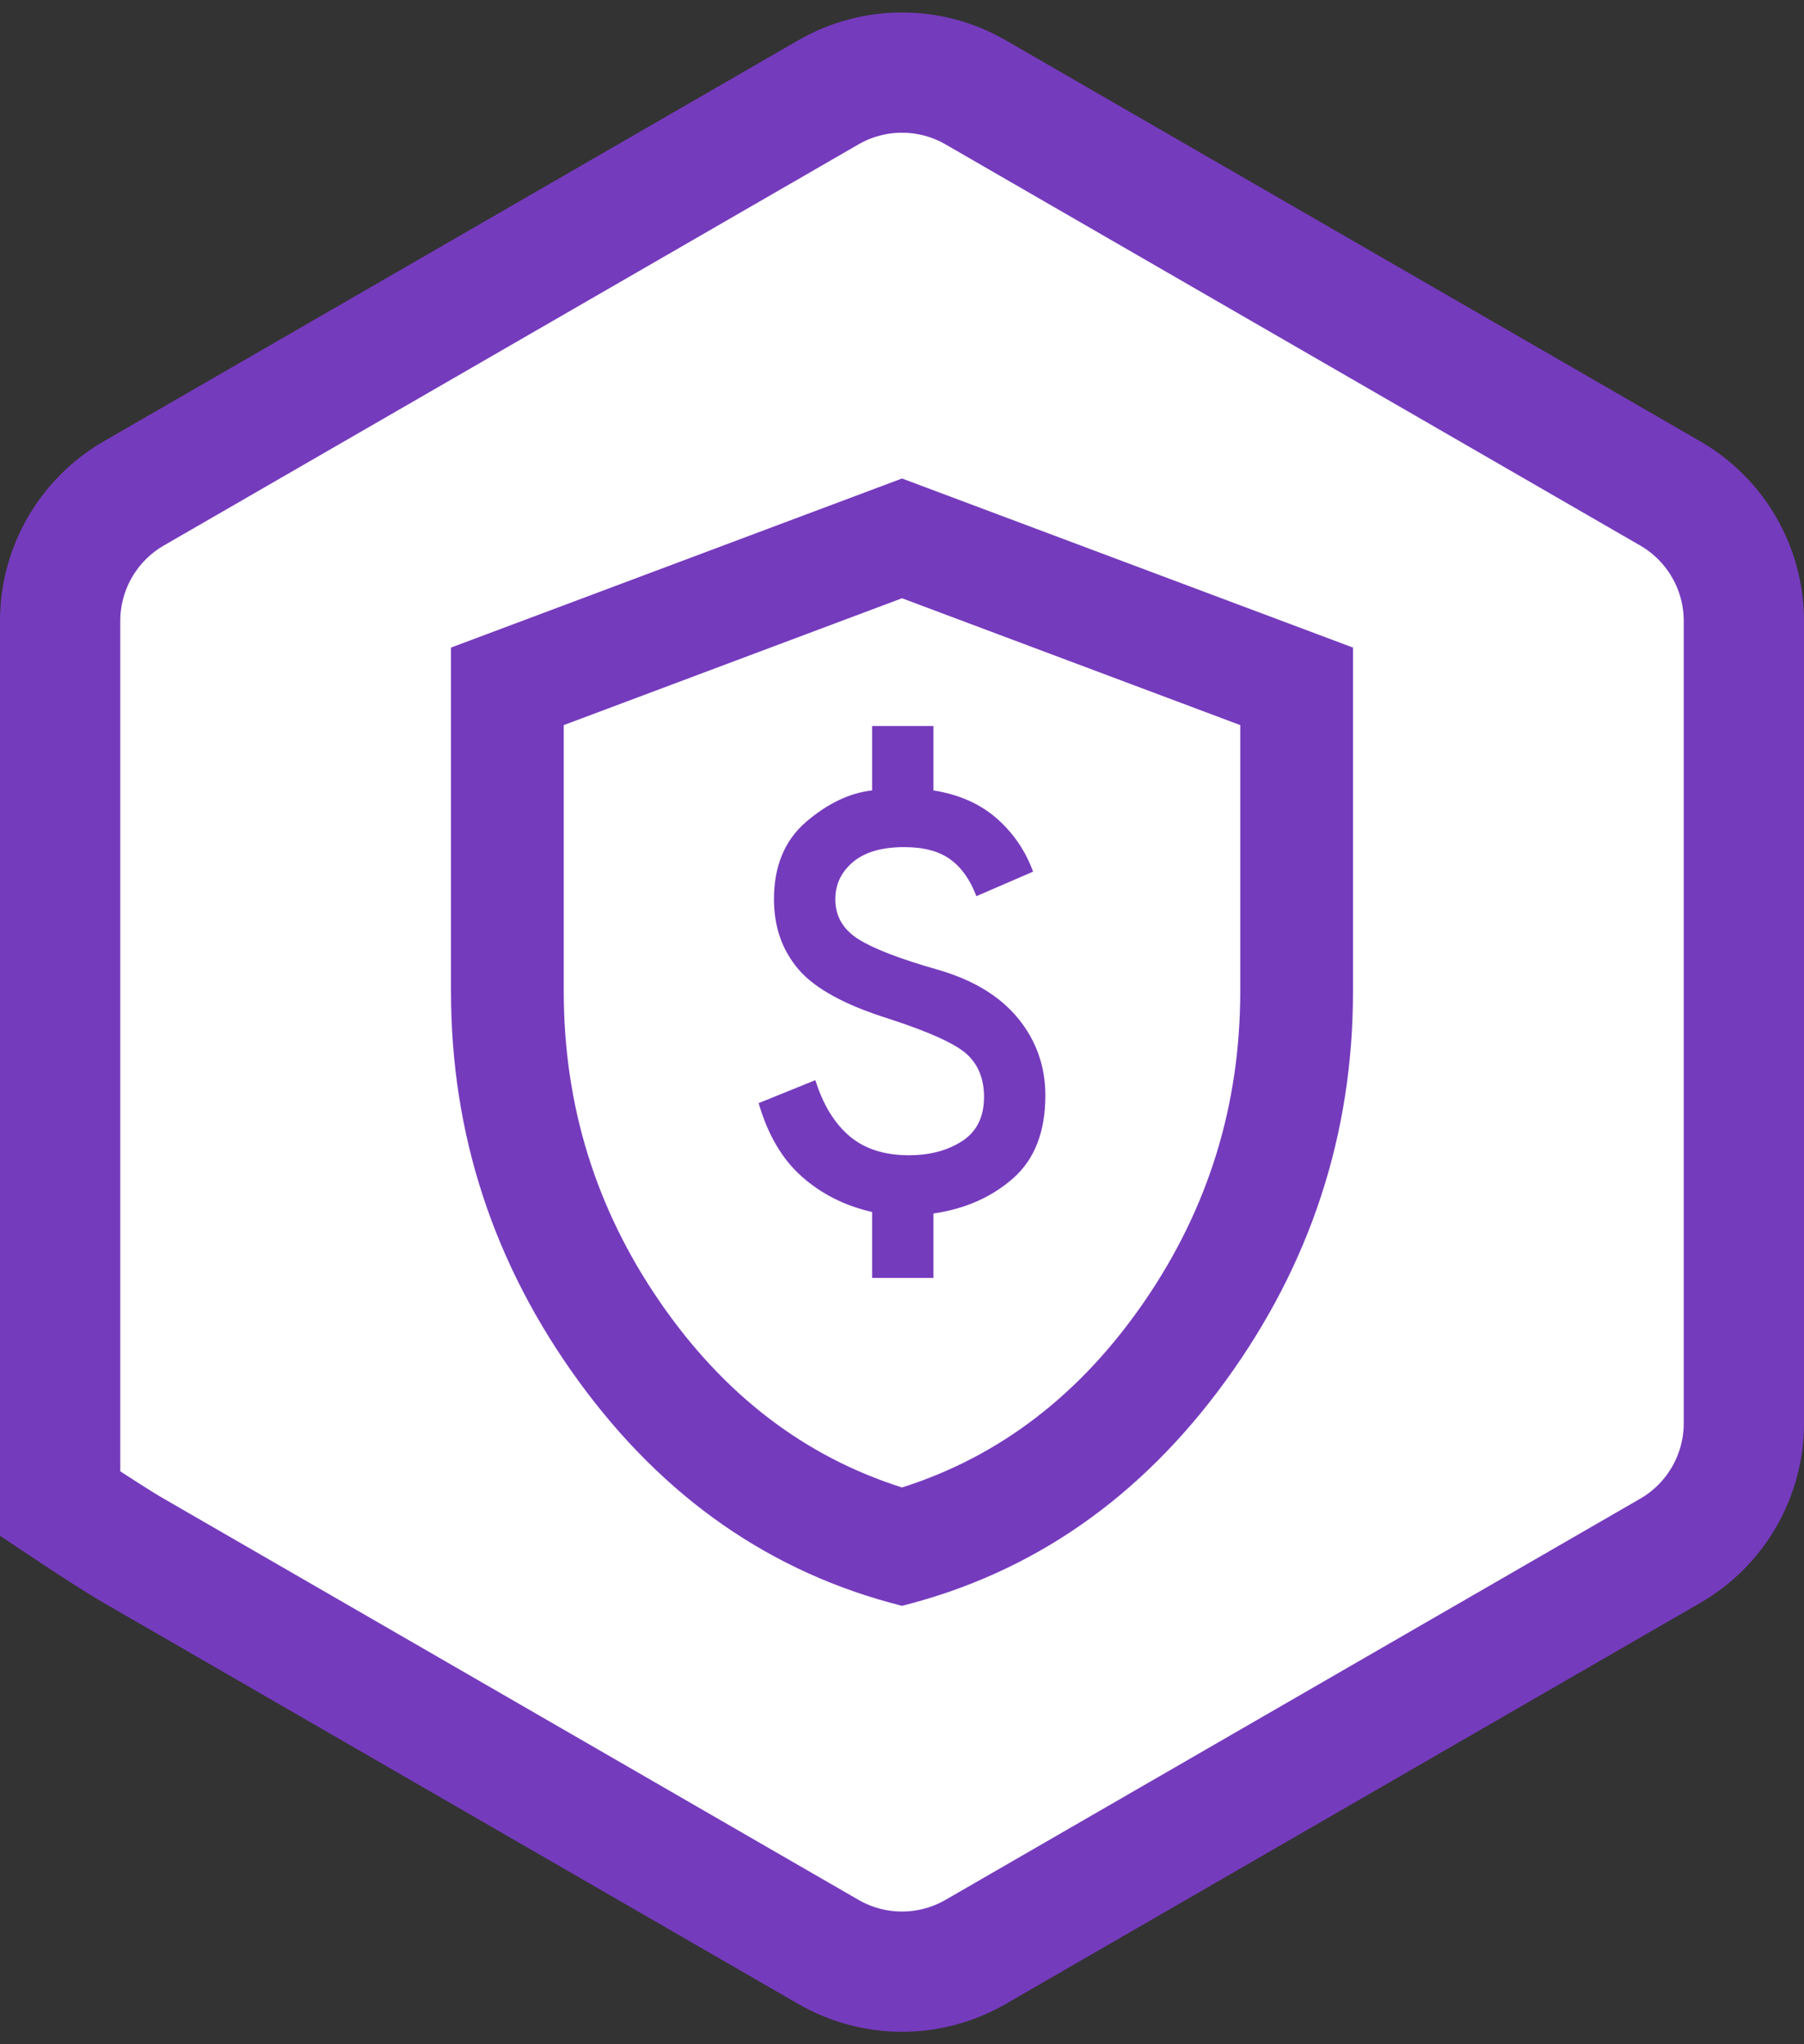 <svg width="90" height="102" viewBox="0 0 90 102" fill="none" xmlns="http://www.w3.org/2000/svg">
<rect x="0" y="0" width="90" height="102" fill="#333333" stroke="none"/>
<g clip-path="url(#clip0_38_6)">
<path d="M3.63 75.444C3.409 75.299 3.198 75.158 3 75.026V74.497V71.013V30.987C3 28.36 4.401 25.933 6.674 24.62L41.327 4.607C43.6 3.294 46.4 3.294 48.673 4.607L83.326 24.62C85.599 25.933 87 28.36 87 30.987V71.013C87 73.64 85.599 76.067 83.326 77.379L48.673 97.393C46.4 98.706 43.6 98.706 41.327 97.393L6.674 77.379C5.948 76.96 4.727 76.17 3.63 75.444Z" fill="white" stroke="#753BBD" stroke-width="6"/>
</g>
<path fill-rule="evenodd" clip-rule="evenodd" d="M28.863 68.91C33.105 74.746 38.484 78.484 45 80.125C51.516 78.484 56.895 74.746 61.137 68.91C65.379 63.074 67.5 56.594 67.5 49.469V32.312L45 23.875L22.5 32.312V49.469C22.5 56.594 24.621 63.074 28.863 68.91ZM57.094 64.937C53.906 69.578 49.875 72.672 45 74.219C40.125 72.672 36.094 69.578 32.906 64.937C29.719 60.297 28.125 55.141 28.125 49.469V36.18L45 29.851L61.875 36.18V49.469C61.875 55.141 60.281 60.297 57.094 64.937Z" fill="#753BBD"/>
<path d="M43.508 63.762V60.473C42.157 60.167 40.991 59.581 40.009 58.714C39.028 57.847 38.307 56.623 37.848 55.042L40.678 53.895C41.061 55.119 41.628 56.049 42.38 56.687C43.132 57.324 44.12 57.643 45.344 57.643C46.39 57.643 47.276 57.407 48.002 56.935C48.729 56.464 49.092 55.731 49.092 54.736C49.092 53.844 48.812 53.136 48.251 52.614C47.69 52.091 46.39 51.498 44.35 50.835C42.157 50.147 40.653 49.325 39.837 48.368C39.021 47.412 38.613 46.246 38.613 44.869C38.613 43.212 39.149 41.924 40.219 41.006C41.29 40.088 42.387 39.566 43.508 39.438V36.226H46.568V39.438C47.843 39.642 48.895 40.108 49.723 40.834C50.552 41.561 51.157 42.447 51.54 43.492L48.71 44.716C48.404 43.9 47.97 43.288 47.41 42.88C46.849 42.472 46.084 42.268 45.115 42.268C43.993 42.268 43.139 42.517 42.552 43.014C41.966 43.511 41.673 44.13 41.673 44.869C41.673 45.71 42.055 46.373 42.82 46.858C43.585 47.342 44.911 47.852 46.798 48.388C48.557 48.898 49.889 49.707 50.794 50.816C51.699 51.925 52.152 53.206 52.152 54.66C52.152 56.47 51.616 57.847 50.546 58.79C49.475 59.733 48.149 60.32 46.568 60.549V63.762H43.508Z" fill="#753BBD"/>
<defs>
<clipPath id="clip0_38_6">
<rect width="90" height="100.755" fill="white" transform="translate(0 0.623)"/>
</clipPath>
</defs>
</svg>
